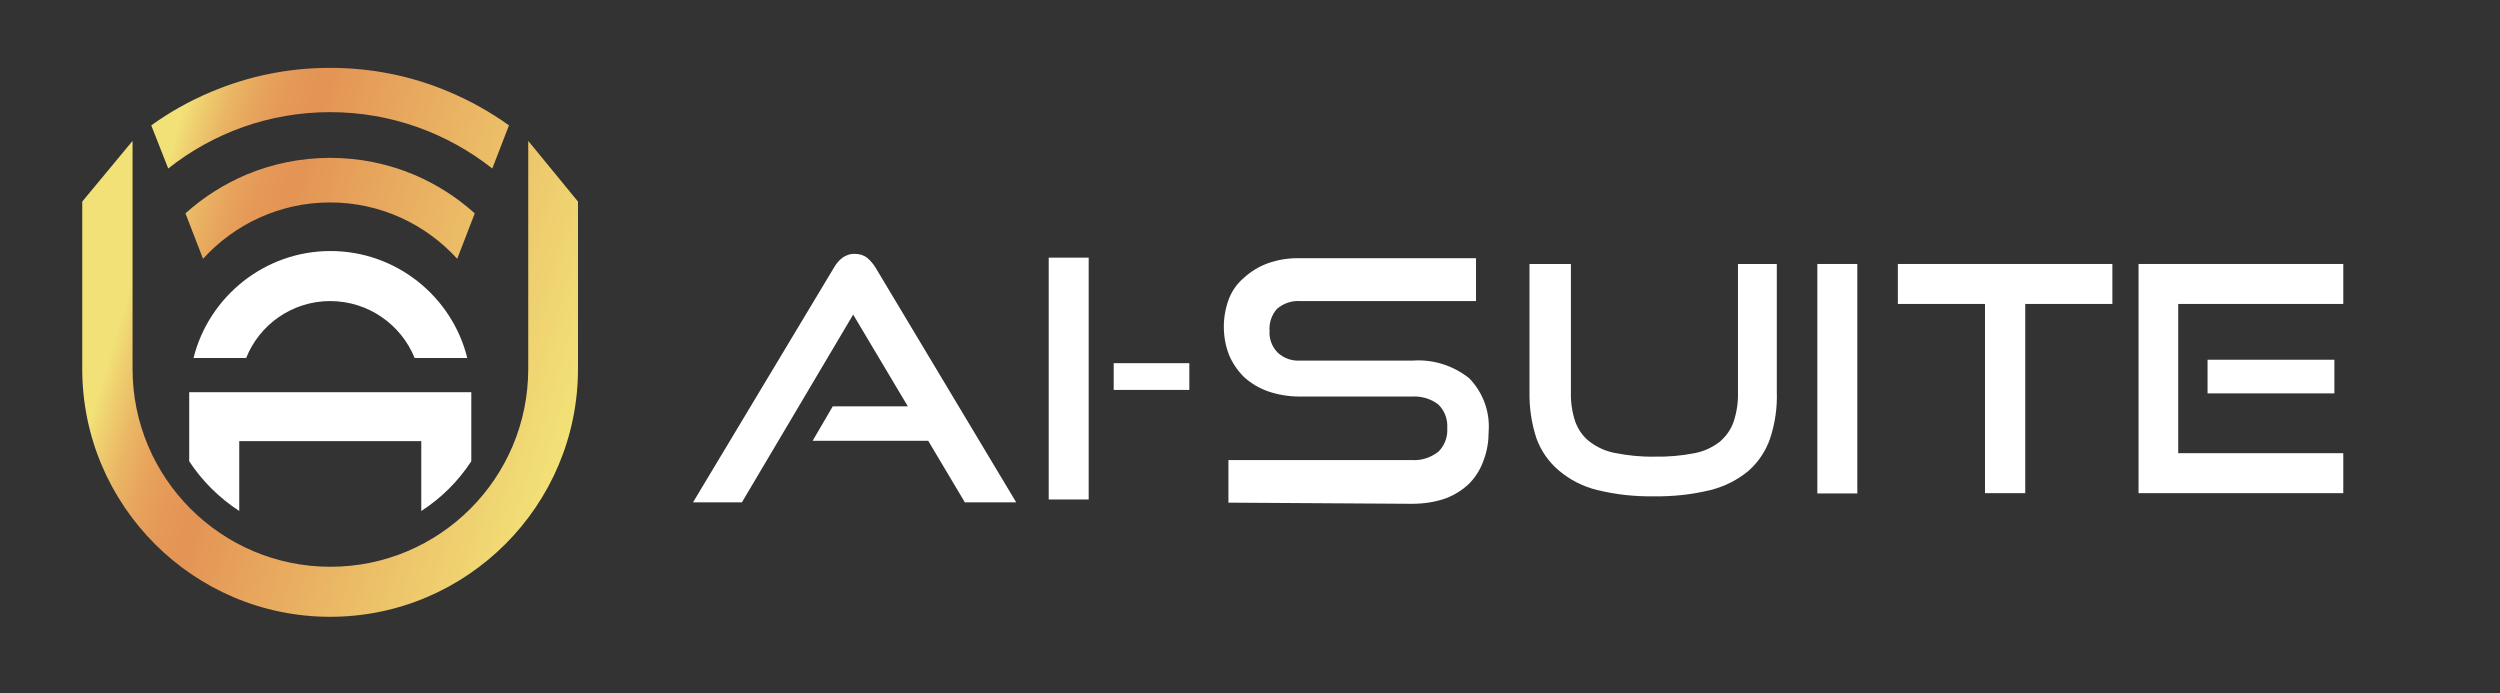 <?xml version="1.0" encoding="UTF-8" standalone="no"?>
<!-- Generator: Adobe Illustrator 25.0.1, SVG Export Plug-In . SVG Version: 6.00 Build 0)  -->

<svg
   xmlns:dc="http://purl.org/dc/elements/1.1/"
   xmlns:cc="http://creativecommons.org/ns#"
   xmlns:rdf="http://www.w3.org/1999/02/22-rdf-syntax-ns#"
   xmlns:svg="http://www.w3.org/2000/svg"
   xmlns="http://www.w3.org/2000/svg"
   xmlns:sodipodi="http://sodipodi.sourceforge.net/DTD/sodipodi-0.dtd"
   xmlns:inkscape="http://www.inkscape.org/namespaces/inkscape"
   version="1.1"
   id="Layer_1"
   x="0px"
   y="0px"
   viewBox="0 0 869.4 241"
   style="enable-background:new 0 0 869.4 241;"
   xml:space="preserve"
   sodipodi:docname="logo_horizontal_gradient_dark.svg"
   inkscape:version="0.92.3 (2405546, 2018-03-11)"><rect x="0" y="0" width="869.4" height="241" fill="#333333" stroke="none"/><defs
   id="defs77" /><sodipodi:namedview
   pagecolor="#ffffff"
   bordercolor="#666666"
   borderopacity="1"
   objecttolerance="10"
   gridtolerance="10"
   guidetolerance="10"
   inkscape:pageopacity="0"
   inkscape:pageshadow="2"
   inkscape:window-width="1920"
   inkscape:window-height="1098"
   id="namedview75"
   showgrid="false"
   inkscape:zoom="1.0345523"
   inkscape:cx="232.16405"
   inkscape:cy="216.58744"
   inkscape:window-x="0"
   inkscape:window-y="27"
   inkscape:window-maximized="1"
   inkscape:current-layer="Layer_1" />
<style
   type="text/css"
   id="style2">
	.st0{fill:url(#XMLID_2_);}
	.st1{fill:url(#XMLID_3_);}
	.st2{fill:url(#XMLID_4_);}
</style>
<g
   id="XMLID_1364_">
	
		<linearGradient
   id="XMLID_2_"
   gradientUnits="userSpaceOnUse"
   x1="44.448"
   y1="138.836"
   x2="198.086"
   y2="93.128"
   gradientTransform="matrix(1 0 0 -1 0 241.276)">
		<stop
   offset="0"
   style="stop-color:#F2E177"
   id="stop4" />
		<stop
   offset="3.031842e-02"
   style="stop-color:#EFD170"
   id="stop6" />
		<stop
   offset="9.009745e-02"
   style="stop-color:#EAB664"
   id="stop8" />
		<stop
   offset="0.151"
   style="stop-color:#E7A35C"
   id="stop10" />
		<stop
   offset="0.214"
   style="stop-color:#E59857"
   id="stop12" />
		<stop
   offset="0.281"
   style="stop-color:#E49455"
   id="stop14" />
		<stop
   offset="1"
   style="stop-color:#F2E177"
   id="stop16" />
	</linearGradient>
	<path
   id="XMLID_1366_"
   class="st0"
   d="M114.8,214.5c-47.5,0-86.2-38.7-86.2-86.2V70.1L46.1,49v79.3c0,37.9,30.8,68.8,68.8,68.8   s68.8-30.8,68.8-68.8V49L201,70.1v58.2C201,175.8,162.4,214.5,114.8,214.5z" />
</g>
<linearGradient
   id="XMLID_3_"
   gradientUnits="userSpaceOnUse"
   x1="57.017"
   y1="181.084"
   x2="210.655"
   y2="135.377"
   gradientTransform="matrix(1 0 0 -1 0 241.276)">
	<stop
   offset="0"
   style="stop-color:#F2E177"
   id="stop21" />
	<stop
   offset="3.031842e-02"
   style="stop-color:#EFD170"
   id="stop23" />
	<stop
   offset="9.009745e-02"
   style="stop-color:#EAB664"
   id="stop25" />
	<stop
   offset="0.151"
   style="stop-color:#E7A35C"
   id="stop27" />
	<stop
   offset="0.214"
   style="stop-color:#E59857"
   id="stop29" />
	<stop
   offset="0.281"
   style="stop-color:#E49455"
   id="stop31" />
	<stop
   offset="1"
   style="stop-color:#F2E177"
   id="stop33" />
</linearGradient>
<path
   id="XMLID_1362_"
   class="st1"
   d="M114.8,54.9c-10.1,0-20,2-29.3,5.9c-7.7,3.3-14.8,7.8-21,13.4L70.6,90  c10.9-12,26.7-19.6,44.2-19.6S148.1,78,159,90l6.1-15.8c-6.2-5.6-13.3-10.1-21-13.4C134.8,56.9,125,54.9,114.8,54.9z" />
<g
   id="XMLID_1359_">
	<path
   id="XMLID_1361_"
   d="M114.8,104.7c13.3,0,24.7,8.2,29.4,19.8h18.3c-5.3-21.4-24.7-37.2-47.6-37.2s-42.3,15.9-47.6,37.2h18.3   C90.2,112.9,101.6,104.7,114.8,104.7z"
   style="fill:#ffffff" />
	<path
   id="XMLID_1360_"
   d="M65.8,136.4v16.1v0.9v7c4.5,6.9,10.5,12.8,17.4,17.3v-24.3h63.3v24.3c7-4.5,12.9-10.4,17.4-17.3v-7v-0.9   v-16.1H65.8z"
   style="fill:#ffffff" />
</g>
<linearGradient
   id="XMLID_4_"
   gradientUnits="userSpaceOnUse"
   x1="65.281"
   y1="208.862"
   x2="218.919"
   y2="163.155"
   gradientTransform="matrix(1 0 0 -1 0 241.276)">
	<stop
   offset="0"
   style="stop-color:#F2E177"
   id="stop40" />
	<stop
   offset="3.031842e-02"
   style="stop-color:#EFD170"
   id="stop42" />
	<stop
   offset="9.009745e-02"
   style="stop-color:#EAB664"
   id="stop44" />
	<stop
   offset="0.151"
   style="stop-color:#E7A35C"
   id="stop46" />
	<stop
   offset="0.214"
   style="stop-color:#E59857"
   id="stop48" />
	<stop
   offset="0.281"
   style="stop-color:#E49455"
   id="stop50" />
	<stop
   offset="1"
   style="stop-color:#F2E177"
   id="stop52" />
</linearGradient>
<path
   id="XMLID_1358_"
   class="st2"
   d="M58.5,58.6C74,46.3,93.6,39,114.8,39s40.8,7.3,56.4,19.6l5.8-15c-6.4-4.6-13.4-8.5-20.7-11.6  c-13.1-5.6-27.1-8.4-41.5-8.4S86.5,26.4,73.3,32c-7.4,3.1-14.3,7-20.7,11.6L58.5,58.6z" />
<g
   id="g72">
	<path
   d="M604.3,91.8h13.6v44.5c0.2,5.4-0.6,10.9-2.3,16.1c-1.5,4.4-4.1,8.3-7.5,11.3c-3.8,3.2-8.4,5.5-13.2,6.7   c-6.5,1.6-13.1,2.3-19.8,2.2c-6.6,0.1-13.2-0.6-19.7-2.2c-4.9-1.2-9.4-3.5-13.2-6.7c-3.6-3-6.3-6.9-7.9-11.3   c-1.7-5.2-2.5-10.6-2.4-16.1V91.8h14.4v44.5c-0.1,3.5,0.4,7,1.5,10.3c1,2.7,2.6,5.1,4.9,6.9c2.6,2,5.6,3.4,8.8,4   c4.5,0.9,9.2,1.4,13.8,1.3c4.7,0.1,9.4-0.3,14-1.2c3.2-0.6,6.2-2,8.8-4c2.2-1.9,3.9-4.3,4.8-7c1.1-3.3,1.6-6.8,1.5-10.3V91.8z"
   id="path56"
   style="fill:#ffffff" />
	<rect
   x="364.7"
   y="89.6"
   width="13.9"
   height="84.1"
   id="rect58"
   style="fill:#ffffff" />
	<rect
   x="387.3"
   y="126.3"
   width="26.3"
   height="9.3"
   id="rect60"
   style="fill:#ffffff" />
	<path
   d="M335.6,174.8l-12.8-21.5h-40.2l7-12h26.1l-19-31.9l-38.7,65.3h-17l49-81.6c0.8-1.4,1.8-2.6,3-3.5c1.3-0.9,2.8-1.4,4.4-1.3   c1.5,0,2.9,0.4,4.1,1.3c1.2,1,2.2,2.2,3,3.5l48.9,81.6H335.6z"
   id="path62"
   style="fill:#ffffff" />
	<path
   d="M427.2,174.8V160h63.9c3.3,0.2,6.6-0.9,9.2-3c2.1-2.1,3.2-5.1,3-8.1c0.2-3.1-0.9-6.2-3.2-8.3c-2.6-2-5.9-2.9-9.2-2.7h-39   c-3.7,0-7.4-0.6-10.9-1.8c-3.1-1.1-6-2.8-8.4-5c-2.2-2.2-4-4.8-5.2-7.7c-1.2-3.1-1.8-6.4-1.8-9.8c0-3.3,0.6-6.5,1.7-9.5   c1.1-2.9,2.9-5.5,5.3-7.5c2.4-2.2,5.2-3.9,8.2-5c3.6-1.3,7.4-1.9,11.3-1.8h61.2v14.9h-61.2c-2.9-0.2-5.8,0.8-8,2.7   c-1.9,2.1-2.8,4.9-2.6,7.7c-0.2,2.8,0.9,5.6,2.9,7.6c2.1,1.9,4.9,2.9,7.8,2.7h39.1c7.1-0.5,14,1.7,19.6,6.1   c4.8,4.9,7.3,11.7,6.8,18.5c0,3.4-0.5,6.7-1.7,9.9c-1,3-2.7,5.8-4.9,8.1c-2.3,2.3-5.2,4.1-8.3,5.3c-3.7,1.3-7.7,1.9-11.7,1.9   L427.2,174.8z"
   id="path64"
   style="fill:#ffffff" />
	<rect
   x="632"
   y="91.8"
   width="13.9"
   height="79.8"
   id="rect66"
   style="fill:#ffffff" />
	<polygon
   points="690.3,171.5 690.3,105.7 660,105.7 660,91.8 734.6,91.8 734.6,105.7 704.3,105.7 704.3,171.5  "
   id="polygon68"
   style="fill:#ffffff" />
	<path
   d="M743.7,171.5V91.8h71.2v13.9h-57.4v51.9h57.4v13.9H743.7z M767.7,125.1h44.1v11.7h-44.1V125.1z"
   id="path70"
   style="fill:#ffffff" />
</g>
</svg>